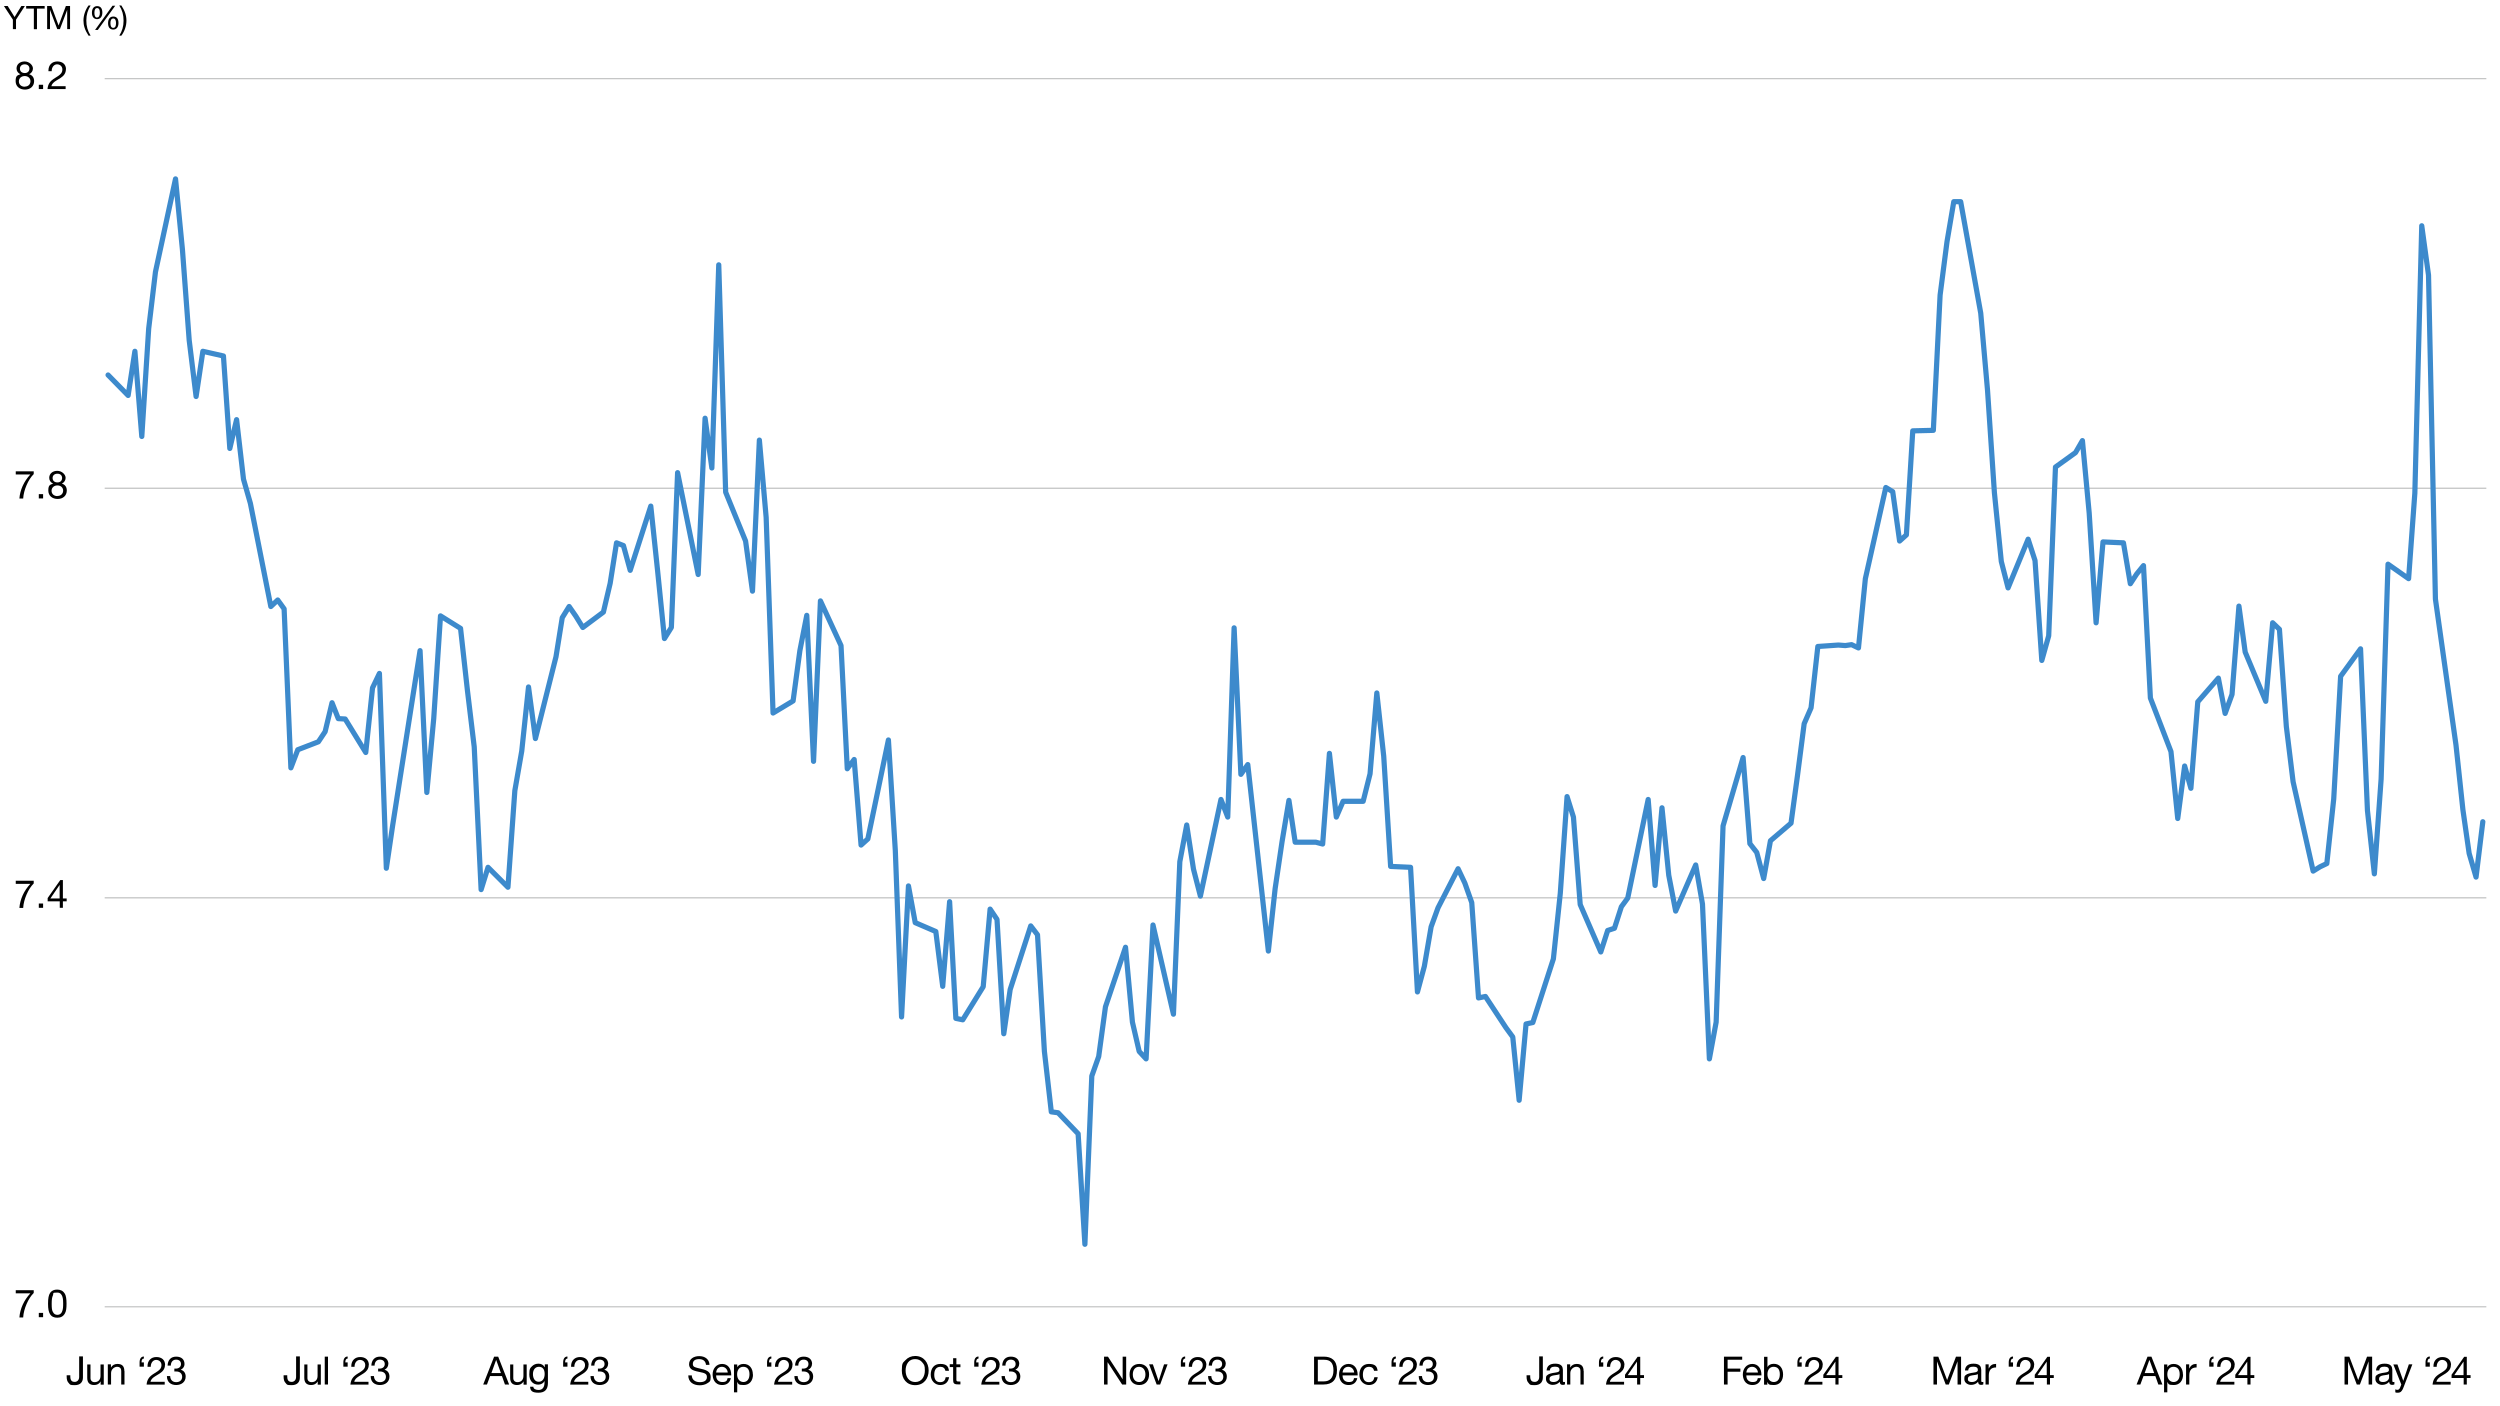 <?xml version="1.0" encoding="UTF-8"?>
<svg id="Title__x2B__Extras" xmlns="http://www.w3.org/2000/svg" version="1.1" viewBox="0 0 1920 1080">
  <!-- Generator: Adobe Illustrator 29.2.1, SVG Export Plug-In . SVG Version: 2.1.0 Build 116)  -->
  <g>
    <path d="M5.9,4.6l5.3,8.5,5.2-8.5h2.7l-6.8,10.5v7.3h-2.4v-7.3L3,4.6h2.8Z"/>
    <path d="M34.3,4.6v2h-5.9v15.8h-2.4V6.6h-5.9v-2h14.3Z"/>
    <path d="M39.4,4.6l5.6,15,5.6-15h3.2v17.8h-2.2V7.6h0l-5.6,14.8h-2l-5.6-14.8h0v14.8h-2.2V4.6h3.2Z"/>
    <path d="M69.6,4.2c-2.2,3.5-3.3,7.1-3.3,11.5s1,8,3.3,11.7h-1.6c-2.9-4.5-3.9-7.9-3.9-11.7s1.4-8.1,3.9-11.5h1.6Z"/>
    <path d="M78.6,9.7c0,3-1.5,5-4,5s-4-1.8-4-4.9,1.4-5.1,4-5.1,4,1.7,4,5ZM74.5,13.4c1.4,0,2.2-1.2,2.2-3.6s-.7-3.6-2.1-3.6-2.1,1.2-2.1,3.7.8,3.6,2.1,3.6ZM88.5,4.4l-13.4,18.6h-2.1l13.4-18.6h2.1ZM91,17.7c0,2.9-1.4,5-4,5s-4-1.7-4-4.9,1.4-5.1,4-5.1,4,1.7,4,5ZM86.9,21.4c1.5,0,2.2-1.2,2.2-3.6s-.7-3.6-2.1-3.6-2.2,1.2-2.2,3.6.8,3.6,2.1,3.6Z"/>
    <path d="M93.2,4.2c2.7,4.1,3.9,7.7,3.9,11.7s-1.4,8.1-3.9,11.5h-1.6c2.2-3.5,3.3-7.1,3.3-11.5s-1-8.1-3.3-11.7h1.6Z"/>
  </g>
  <g>
    <line x1="80.4" y1="689.5" x2="1909.5" y2="689.5" fill="none" stroke="#c5c6c6" stroke-linejoin="round"/>
    <line x1="80.4" y1="375" x2="1909.5" y2="375" fill="none" stroke="#c5c6c6" stroke-linejoin="round"/>
    <line x1="80.4" y1="60.4" x2="1909.5" y2="60.4" fill="none" stroke="#c5c6c6" stroke-linejoin="round"/>
    <line x1="80.4" y1="1003.6" x2="1909.5" y2="1003.6" fill="none" stroke="#c5c6c6" stroke-linejoin="round"/>
  </g>
  <polyline points="83 288 98.4 303.7 103.6 269.8 108.9 335.2 114.2 252.3 119.4 208.8 134.8 137.4 140.1 191.6 145.3 261.3 150.6 304.5 155.8 269.8 171.6 273.4 176.5 344.4 181.7 322.3 187 368 192.3 386.6 208 465.8 213.3 460.8 218.2 467.6 223.4 589.7 228.7 575.8 244.5 569.7 249.7 561.9 255 539.7 259.8 551.9 265.1 552.2 280.9 577.9 286.1 528.3 291.4 517.2 296.7 666.8 301.5 634.3 317.3 533.3 322.6 499.7 327.8 608.6 333.1 551.9 338.3 473 353.7 482.6 359 530.4 364.2 573.6 369.5 683.2 374.8 666.1 390.1 681.4 395.4 607.2 400.7 576.8 405.9 527.6 411.2 567.2 427 504.4 431.8 474.4 437.1 465.8 442.3 473.3 447.6 481.9 463.4 470.1 468.6 448 473.5 416.9 478.8 419 484 438 499.8 388.7 505.1 439 510.3 490.4 515.6 481.9 520.4 363 536.2 441.2 541.5 321.2 546.7 359.4 552 203.4 557.3 378 572.6 415.5 577.9 454 583.2 338 588.4 397.3 593.7 547.6 609.1 538.3 614.3 499.7 619.6 472.6 624.8 584.7 630.1 461.5 645.9 495.8 650.7 590.4 656 583.3 661.3 649 666.5 644.3 682.3 568.3 687.6 653.2 692.4 781 697.7 680.4 702.9 708.6 718.7 715.4 724 757.5 729.3 692.5 734.1 782.1 739.4 783.2 755.1 757.8 760.4 698.2 765.7 706.1 770.9 793.9 775.8 760 791.6 711.1 796.8 717.9 802.1 807.5 807.4 853.9 812.6 854.6 828 870.7 833.2 955.6 838.5 826.4 843.8 811.4 849 773.2 864.4 727.5 869.7 785 874.9 807.5 880.2 813.2 885.5 710.4 901.2 778.9 906.1 661.8 911.4 633.6 916.6 667.5 921.9 688.2 937.7 614 942.9 627.5 947.8 482.2 953 594.7 958.3 587.2 974.1 730.4 979.3 682.5 984.6 646.5 989.9 614.7 994.7 646.8 1010.5 646.8 1015.8 648.2 1021 578.6 1026.3 627.5 1031.5 615.4 1046.9 615.4 1052.2 594.3 1057.4 532.2 1062.7 580.8 1068 665.4 1083.3 666.1 1088.6 761.8 1093.9 742.1 1099.1 711.8 1104.4 697.2 1119.8 667.2 1125 678.2 1130.3 693.2 1135.5 766.4 1140.8 765.3 1156.6 789.3 1161.8 796.4 1166.7 845 1172 786.4 1177.2 785.3 1193 736.4 1198.3 686.1 1203.5 611.8 1208.4 627.5 1213.6 694.7 1229.4 731.1 1234.7 714.6 1239.9 712.9 1245.2 696.4 1250.1 689.7 1265.8 614 1271.1 680 1276.4 620.4 1281.6 672.2 1286.9 699.7 1302.3 664.3 1307.5 694.3 1312.8 813.2 1318 785 1323.3 634.3 1338.7 581.8 1343.9 647.9 1349.2 654.7 1354.5 674.7 1359.7 645.7 1375.5 632.2 1380.4 596.1 1385.6 555.8 1390.9 543.6 1396.1 496.5 1411.9 495.4 1417.2 495.8 1422 495.1 1427.3 497.6 1432.6 444.4 1448.3 374.4 1453.6 377.6 1458.9 415.5 1464.1 410.8 1469 330.9 1484.8 330.5 1490 226.6 1495.3 185.6 1500.5 154.9 1505.8 154.9 1521.2 240.5 1526.4 299.5 1531.7 378.4 1537 431.2 1542.2 451.5 1557.6 414.1 1562.9 430.5 1568.1 507.2 1573.4 488.3 1578.6 358.7 1594 347.6 1599.3 338.4 1604.5 394.1 1609.8 478.3 1615.1 416.2 1630.8 416.9 1636.1 448.3 1641 440.8 1646.2 434.4 1651.5 536.1 1667.3 577.2 1672.5 628.6 1677.8 588.3 1682.6 605.4 1687.9 539 1703.7 520.8 1708.9 547.9 1714.2 533.3 1719.5 465.5 1724.3 500.8 1740.1 538.6 1745.4 478.3 1750.6 483.3 1755.9 557.9 1761.1 600.4 1776.5 669 1781.8 665.7 1787 663.2 1792.3 613.6 1797.6 519.4 1812.9 498.3 1818.2 622.5 1823.5 671.1 1828.7 598.3 1834 433.3 1849.8 444.4 1854.6 378.7 1859.9 173.4 1865.1 211.3 1870.4 460.1 1886.2 572.2 1891.5 621.8 1896.3 655.4 1901.6 673.6 1906.8 631.1" fill="none" stroke="#3d8acc" stroke-linecap="round" stroke-linejoin="round" stroke-width="4"/>
  <g>
    <path d="M25.9,990.8v2.2c-2.2,2.2-4,5-5.5,8.5-1.5,3.5-2.4,6.9-2.6,10.3h-2.9c.5-6.6,3.4-13.1,8.4-18.5h-11.2v-2.4h13.8Z"/>
    <path d="M33.1,1008.3v3.3h-3.3v-3.3h3.3Z"/>
    <path d="M49.8,993.5c.9,1.7,1.3,4.1,1.3,7.7s-.3,5.8-1.2,7.4c-1.3,2.5-3.4,3.4-5.9,3.4s-4.4-.8-5.6-2.8c-1-1.7-1.5-3.8-1.5-8s.5-6.5,1.5-8.1c1.3-2,3.2-2.7,5.5-2.7s4.5.8,5.8,3.1ZM40.5,1007.3c.8,1.9,2.1,2.5,3.6,2.5s2.7-.7,3.4-2.1c1-2,1-4.3,1-6.7s0-8.3-4.4-8.3-2.7.5-3.5,2.3c-.6,1.3-.9,2.8-.9,6.3s.2,4.8.8,6.1Z"/>
  </g>
  <g>
    <path d="M25.9,676.3v2.2c-2.2,2.2-4,5-5.5,8.5-1.5,3.5-2.4,6.9-2.6,10.3h-2.9c.5-6.6,3.4-13.1,8.4-18.5h-11.2v-2.4h13.8Z"/>
    <path d="M33.1,693.9v3.3h-3.3v-3.3h3.3Z"/>
    <path d="M48.3,676v14h2.9v2.2h-2.9v5h-2.4v-5h-9.3v-2.5l9.7-13.8h2ZM45.8,679.6l-7.1,10.4h7.1v-10.4h0Z"/>
  </g>
  <g>
    <path d="M25.9,361.9v2.2c-2.2,2.2-4,5-5.5,8.5-1.5,3.5-2.4,6.9-2.6,10.3h-2.9c.5-6.6,3.4-13.1,8.4-18.5h-11.2v-2.4h13.8Z"/>
    <path d="M33.1,379.5v3.3h-3.3v-3.3h3.3Z"/>
    <path d="M50.4,367c0,1.8-1.1,3.6-2.9,4.4,2.5.8,3.8,2.6,3.8,5.3,0,4-3,6.5-7,6.5s-7.2-2.3-7.2-6.5,1.3-4.4,3.7-5.3c-1.9-.8-3-2.5-3-4.4,0-3.3,2.7-5.4,6.2-5.4s6.4,2.8,6.4,5.4ZM44.2,380.9c2.5,0,4.3-1.7,4.3-4.1s-1.9-4-4.4-4-4.5,1.6-4.5,4.1,1.9,4.1,4.5,4.1ZM44.2,370.5c2.1,0,3.5-1.4,3.5-3.4s-1.4-3.3-3.6-3.3-3.7,1.3-3.7,3.3,1.3,3.4,3.8,3.4Z"/>
  </g>
  <g>
    <path d="M25.3,52.6c0,1.8-1.1,3.6-2.9,4.4,2.5.8,3.8,2.6,3.8,5.3,0,4-3,6.5-7,6.5s-7.2-2.3-7.2-6.5,1.3-4.4,3.7-5.3c-1.9-.8-3-2.5-3-4.4,0-3.3,2.7-5.4,6.2-5.4s6.4,2.8,6.4,5.4ZM19.1,66.5c2.5,0,4.3-1.7,4.3-4.1s-1.9-4-4.4-4-4.5,1.6-4.5,4.1,1.9,4.1,4.5,4.1ZM19.1,56.1c2.1,0,3.5-1.4,3.5-3.4s-1.4-3.3-3.6-3.3-3.7,1.3-3.7,3.3,1.3,3.4,3.8,3.4Z"/>
    <path d="M33.1,65.1v3.3h-3.3v-3.3h3.3Z"/>
    <path d="M50.6,53.2c0,1.6-.4,2.8-1.2,4-1.3,2-4,3.3-6.2,4.7-1.8,1.1-3.4,2.4-3.7,4.3h10.9v2.2h-13.9c.1-1.8.6-3.3,1.4-4.6,2.1-3.5,6.8-4.6,9-7.4.7-.9,1-1.9,1-3.1,0-2.3-1.8-3.9-4.1-3.9s-4.1,2.2-4.1,5.1v.2h-2.5v-.5c0-4.3,2.8-7,6.8-7s6.7,2.2,6.7,6.1Z"/>
  </g>
  <g>
    <path d="M63.7,1041.9v16c0,3.6-2.1,5.9-6.3,5.9s-3.5-.5-4.6-1.6c-1-1-1.6-2.4-1.6-4.9v-1.1h2.8v1c0,3.6,1.8,4.1,3.4,4.1s3.4-1.2,3.4-3.8v-15.8h2.9Z"/>
    <path d="M69.5,1047.8v10.6c0,1.8,1.2,3.1,3.1,3.1,3,0,4.6-2,4.6-4.8v-8.8h2.5v15.5h-2.4v-2.5h0c-1.1,2-2.9,2.8-5,2.8-3.6,0-5.3-1.9-5.3-5.5v-10.3h2.5Z"/>
    <path d="M95.6,1053v10.3h-2.5v-10.5c0-1.9-1.1-3.1-3.2-3.1s-4.6,1.9-4.6,4.8v8.8h-2.5v-15.5h2.4v2.5h0c1.1-1.9,2.8-2.8,5-2.8,3.8,0,5.3,2,5.3,5.5Z"/>
    <path d="M110.4,1043.4c-1.1,0-1.7,1-1.7,2.9h1.8v3.3h-3.3v-3.2c0-2.9,1.2-4.6,3.3-4.6v1.5Z"/>
    <path d="M126.7,1048.2c0,1.6-.4,2.8-1.2,4-1.3,2-4,3.3-6.2,4.7-1.8,1.1-3.4,2.4-3.7,4.3h10.9v2.2h-13.9c.1-1.8.6-3.3,1.4-4.6,2.1-3.5,6.8-4.7,9-7.4.7-.9,1-1.9,1-3.1,0-2.3-1.8-3.9-4.1-3.9s-4.1,2.2-4.1,5.1v.2h-2.5v-.5c0-4.3,2.8-7,6.8-7s6.7,2.2,6.7,6.1Z"/>
    <path d="M141.7,1047.7c0,1.7-1,3.3-2.9,4.3h0c2.5.6,3.8,2.6,3.8,5.2,0,4.1-3.2,6.5-7.3,6.5s-7.1-2.3-7.1-6.7v-.2h2.5c.1,3,1.9,4.7,4.6,4.7s4.6-1.5,4.6-4.1-1.8-4.1-4.6-4.1-.9,0-1.4,0v-2.2c.2,0,.7,0,1.1,0,2.3,0,4-1.3,4-3.5s-1.5-3.4-3.8-3.4-4,1.7-4,4.6h-2.5c.2-4.4,2.6-6.9,6.6-6.9s6.4,2.1,6.4,5.7Z"/>
  </g>
  <g>
    <path d="M230.3,1041.9v16c0,3.6-2.1,5.9-6.3,5.9s-3.5-.5-4.6-1.6c-1-1-1.6-2.4-1.6-4.9v-1.1h2.8v1c0,3.6,1.8,4.1,3.4,4.1s3.4-1.2,3.4-3.8v-15.8h2.8Z"/>
    <path d="M236.1,1047.8v10.6c0,1.8,1.2,3.1,3.2,3.1,3,0,4.6-2,4.6-4.8v-8.8h2.5v15.5h-2.4v-2.5h0c-1.1,2-2.9,2.8-5,2.8-3.6,0-5.3-1.9-5.3-5.5v-10.3h2.5Z"/>
    <path d="M251.9,1041.9v21.4h-2.5v-21.4h2.5Z"/>
    <path d="M266.9,1043.4c-1.1,0-1.7,1-1.7,2.9h1.8v3.3h-3.3v-3.2c0-2.9,1.2-4.6,3.3-4.6v1.5Z"/>
    <path d="M283.2,1048.2c0,1.6-.4,2.8-1.2,4-1.4,2-4,3.3-6.2,4.7-1.8,1.1-3.4,2.4-3.7,4.3h10.9v2.2h-13.9c.2-1.8.6-3.3,1.4-4.6,2.1-3.5,6.8-4.7,9-7.4.7-.9,1-1.9,1-3.1,0-2.3-1.8-3.9-4.1-3.9s-4.1,2.2-4.1,5.1v.2h-2.5v-.5c0-4.3,2.8-7,6.8-7s6.7,2.2,6.7,6.1Z"/>
    <path d="M298.2,1047.7c0,1.7-1,3.3-2.9,4.3h0c2.5.6,3.8,2.6,3.8,5.2,0,4.1-3.2,6.5-7.3,6.5s-7.1-2.3-7.1-6.7v-.2h2.5c.1,3,1.9,4.7,4.6,4.7s4.6-1.5,4.6-4.1-1.8-4.1-4.6-4.1-.9,0-1.4,0v-2.2c.2,0,.7,0,1.1,0,2.3,0,4-1.3,4-3.5s-1.5-3.4-3.8-3.4-4,1.7-4,4.6h-2.5c.2-4.4,2.6-6.9,6.6-6.9s6.5,2.1,6.5,5.7Z"/>
  </g>
  <g>
    <path d="M382.6,1041.9l8.4,21.4h-3.2l-2.3-6.5h-9.1l-2.4,6.5h-2.9l8.4-21.4h3.1ZM381,1044.5l-3.6,10h7.3l-3.6-10h0Z"/>
    <path d="M394.2,1047.8v10.6c0,1.8,1.2,3.1,3.2,3.1,3,0,4.6-2,4.6-4.8v-8.8h2.5v15.5h-2.4v-2.5h0c-1.1,2-2.9,2.8-5,2.8-3.6,0-5.3-1.9-5.3-5.5v-10.3h2.5Z"/>
    <path d="M418.4,1050h0v-2.2h2.4v14.3c0,4.9-2.3,7.5-7.2,7.5s-6.3-1.4-6.5-4.6h2.5c0,1.7,2,2.5,4,2.5,3,0,4.6-2,4.6-5.9v-1h0c-.8,1.7-2.7,2.8-4.8,2.8-4.3,0-6.9-3.2-6.9-7.9s.9-5,2.4-6.5c1.1-1,2.6-1.7,4.7-1.7s3.8,1,4.6,2.6ZM413.7,1061.2c2.9,0,4.6-2.4,4.6-6s-1.6-5.5-4.4-5.5-4.6,2.2-4.6,5.6,1.6,5.9,4.4,5.9Z"/>
    <path d="M435.7,1043.4c-1.1,0-1.7,1-1.7,2.9h1.8v3.3h-3.3v-3.2c0-2.9,1.2-4.6,3.3-4.6v1.5Z"/>
    <path d="M452,1048.2c0,1.6-.4,2.8-1.2,4-1.4,2-4,3.3-6.2,4.7-1.8,1.1-3.4,2.4-3.7,4.3h10.9v2.2h-13.9c.2-1.8.6-3.3,1.4-4.6,2.1-3.5,6.8-4.7,9-7.4.7-.9,1-1.9,1-3.1,0-2.3-1.8-3.9-4.1-3.9s-4.1,2.2-4.1,5.1v.2h-2.5v-.5c0-4.3,2.8-7,6.8-7s6.7,2.2,6.7,6.1Z"/>
    <path d="M467,1047.7c0,1.7-1,3.3-2.9,4.3h0c2.5.6,3.8,2.6,3.8,5.2,0,4.1-3.2,6.5-7.3,6.5s-7.1-2.3-7.1-6.7v-.2h2.5c.1,3,1.9,4.7,4.6,4.7s4.6-1.5,4.6-4.1-1.8-4.1-4.6-4.1-.9,0-1.4,0v-2.2c.2,0,.7,0,1.1,0,2.3,0,4-1.3,4-3.5s-1.5-3.4-3.8-3.4-4,1.7-4,4.6h-2.5c.2-4.4,2.6-6.9,6.6-6.9s6.5,2.1,6.5,5.7Z"/>
  </g>
  <g>
    <path d="M544.9,1048.2h-2.7c-.3-2.9-2.2-4.4-5.3-4.4s-4.8,1.3-4.8,3.7,1.7,2.5,3.6,3.1c1.2.3,2.4.6,3.3.8,4.4,1,6.8,2.6,6.8,6.2s-.9,3.6-2.5,4.7c-1.6,1.1-3.8,1.6-5.9,1.6-5.1,0-8.8-2.6-8.8-7.6h2.7c0,3.4,2.7,5.2,6.2,5.2s5.4-1.4,5.4-3.9-1.4-3.1-6-4c-3.1-.6-5.1-1.3-6.1-2.2-1-.9-1.6-2.1-1.6-3.6,0-4,3.4-6.3,7.8-6.3s7.8,2.4,7.9,6.8Z"/>
    <path d="M561.6,1056v.3h-11.6v.2c0,3,1.8,4.9,4.8,4.9s3.6-1.1,4-3h2.5c-.7,3.4-3.1,5.3-6.6,5.3-6.2,0-7.4-5.3-7.4-8.2,0-4.3,2.8-8,7.3-8s7,3.6,7,8.6ZM558.9,1054.1c-.2-2.5-2-4.4-4.5-4.4s-4.2,1.7-4.4,4.4h8.9Z"/>
    <path d="M578.3,1055.6c0,4.7-2.6,8.1-7.1,8.1s-3.9-.8-5-2.4h0v8h-2.5v-21.4h2.5v2.1h0c.8-1.6,2.6-2.5,4.9-2.5,4.5,0,7.1,3.4,7.1,8.2ZM570.9,1061.4c2.9,0,4.7-2.2,4.7-6s-1.8-5.7-4.8-5.7-4.7,2.5-4.7,5.8,1.8,5.9,4.9,5.9Z"/>
    <path d="M592.3,1043.4c-1.1,0-1.7,1-1.7,2.9h1.8v3.3h-3.3v-3.2c0-2.9,1.2-4.6,3.3-4.6v1.5Z"/>
    <path d="M608.6,1048.2c0,1.6-.4,2.8-1.2,4-1.4,2-4,3.3-6.2,4.7-1.8,1.1-3.4,2.4-3.7,4.3h10.9v2.2h-13.9c.2-1.8.6-3.3,1.4-4.6,2.1-3.5,6.8-4.7,9-7.4.7-.9,1-1.9,1-3.1,0-2.3-1.8-3.9-4.1-3.9s-4.1,2.2-4.1,5.1v.2h-2.5v-.5c0-4.3,2.8-7,6.8-7s6.7,2.2,6.7,6.1Z"/>
    <path d="M623.6,1047.7c0,1.7-1,3.3-2.9,4.3h0c2.5.6,3.8,2.6,3.8,5.2,0,4.1-3.2,6.5-7.3,6.5s-7.1-2.3-7.1-6.7v-.2h2.5c.1,3,1.9,4.7,4.6,4.7s4.6-1.5,4.6-4.1-1.8-4.1-4.6-4.1-.9,0-1.4,0v-2.2c.2,0,.7,0,1.1,0,2.3,0,4-1.3,4-3.5s-1.5-3.4-3.8-3.4-4,1.7-4,4.6h-2.5c.2-4.4,2.6-6.9,6.6-6.9s6.5,2.1,6.5,5.7Z"/>
  </g>
  <g>
    <path d="M713.2,1052.6c0,6-3.6,11.2-10.3,11.2s-10.3-4.9-10.3-11.2.9-5.9,2.8-8c1.9-2.1,4.5-3.2,7.5-3.2,6.5,0,10.3,5.1,10.3,11.2ZM702.9,1061.4c5.1,0,7.4-4.4,7.4-8.8s-.7-4.6-2-6.3c-1.3-1.7-3.2-2.5-5.5-2.5s-4.1.8-5.4,2.5c-1.3,1.7-1.9,3.8-1.9,6.3,0,4.9,2.6,8.8,7.4,8.8Z"/>
    <path d="M728.7,1052.8h-2.6c-.4-2-1.8-3.1-3.8-3.1-3.2,0-4.8,2.2-4.8,6.1s1.7,5.7,4.5,5.7,3.9-1.4,4.3-3.8h2.6c-.6,3.8-3,6-6.8,6s-7.3-3.1-7.3-7.9,2.5-8.3,7.3-8.3,6.3,1.8,6.7,5.3Z"/>
    <path d="M734.5,1043.2v4.6h3.1v2.2h-3.1v9.7c0,1.2.6,1.3,1.9,1.3h1.2v2.2h-2.1c-2.8,0-3.5-.9-3.5-3.5v-9.8h-2.6v-2.2h2.6v-4.6h2.5Z"/>
    <path d="M751.4,1043.4c-1.1,0-1.7,1-1.7,2.9h1.8v3.3h-3.3v-3.2c0-2.9,1.2-4.6,3.3-4.6v1.5Z"/>
    <path d="M767.7,1048.2c0,1.6-.4,2.8-1.2,4-1.4,2-4,3.3-6.2,4.7-1.8,1.1-3.4,2.4-3.7,4.3h10.9v2.2h-13.9c.2-1.8.6-3.3,1.4-4.6,2.1-3.5,6.8-4.7,9-7.4.7-.9,1-1.9,1-3.1,0-2.3-1.8-3.9-4.1-3.9s-4.1,2.2-4.1,5.1v.2h-2.5v-.5c0-4.3,2.8-7,6.8-7s6.7,2.2,6.7,6.1Z"/>
    <path d="M782.7,1047.7c0,1.7-1,3.3-2.9,4.3h0c2.5.6,3.8,2.6,3.8,5.2,0,4.1-3.2,6.5-7.3,6.5s-7.1-2.3-7.1-6.7v-.2h2.5c.1,3,1.9,4.7,4.6,4.7s4.6-1.5,4.6-4.1-1.8-4.1-4.6-4.1-.9,0-1.4,0v-2.2c.2,0,.7,0,1.1,0,2.3,0,4-1.3,4-3.5s-1.5-3.4-3.8-3.4-4,1.7-4,4.6h-2.5c.2-4.4,2.6-6.9,6.6-6.9s6.5,2.1,6.5,5.7Z"/>
  </g>
  <g>
    <path d="M850.9,1041.9l11.3,17.4h0v-17.4h2.7v21.4h-3.1l-11.2-17.2h0v17.2h-2.7v-21.4h3Z"/>
    <path d="M882.5,1055.6c0,4.6-2.7,8.1-7.5,8.1s-7.5-3.2-7.5-8.1,2.8-8.1,7.5-8.1,7.5,3.4,7.5,8.1ZM874.9,1061.4c2.8,0,4.8-2.2,4.8-5.8s-2-5.9-4.9-5.9-4.8,2.2-4.8,5.9,2,5.8,4.8,5.8Z"/>
    <path d="M885.4,1047.8l4.4,12.9h0l4.2-12.9h2.7l-5.7,15.5h-2.7l-5.8-15.5h2.8Z"/>
    <path d="M910.1,1043.4c-1.1,0-1.7,1-1.7,2.9h1.8v3.3h-3.3v-3.2c0-2.9,1.2-4.6,3.3-4.6v1.5Z"/>
    <path d="M926.4,1048.2c0,1.6-.4,2.8-1.2,4-1.4,2-4,3.3-6.2,4.7-1.8,1.1-3.4,2.4-3.7,4.3h10.9v2.2h-13.9c.2-1.8.6-3.3,1.4-4.6,2.1-3.5,6.8-4.7,9-7.4.7-.9,1-1.9,1-3.1,0-2.3-1.8-3.9-4.1-3.9s-4.1,2.2-4.1,5.1v.2h-2.5v-.5c0-4.3,2.8-7,6.8-7s6.7,2.2,6.7,6.1Z"/>
    <path d="M941.3,1047.7c0,1.7-1,3.3-2.9,4.3h0c2.5.6,3.8,2.6,3.8,5.2,0,4.1-3.2,6.5-7.3,6.5s-7.1-2.3-7.1-6.7v-.2h2.5c.1,3,1.9,4.7,4.6,4.7s4.6-1.5,4.6-4.1-1.8-4.1-4.6-4.1-.9,0-1.4,0v-2.2c.2,0,.7,0,1.1,0,2.3,0,4-1.3,4-3.5s-1.5-3.4-3.8-3.4-4,1.7-4,4.6h-2.5c.2-4.4,2.6-6.9,6.6-6.9s6.5,2.1,6.5,5.7Z"/>
  </g>
  <g>
    <path d="M1016.7,1041.9c5.7,0,10.1,2.7,10.1,10.2s-3.5,11.2-10.3,11.2h-7.3v-21.4h7.5ZM1016.8,1060.9c4.3,0,7.3-2.5,7.3-8.4s-2.5-8.2-7.1-8.2h-4.9v16.6h4.7Z"/>
    <path d="M1042.7,1056v.3h-11.6v.2c0,3,1.8,4.9,4.8,4.9s3.6-1.1,4-3h2.5c-.7,3.4-3.1,5.3-6.6,5.3-6.2,0-7.4-5.3-7.4-8.2,0-4.3,2.8-8,7.3-8s7,3.6,7,8.6ZM1040,1054.1c-.2-2.5-2-4.4-4.5-4.4s-4.2,1.7-4.4,4.4h8.9Z"/>
    <path d="M1057.9,1052.8h-2.6c-.4-2-1.8-3.1-3.8-3.1-3.2,0-4.8,2.2-4.8,6.1s1.7,5.7,4.5,5.7,3.9-1.4,4.3-3.8h2.6c-.6,3.8-3,6-6.8,6s-7.3-3.1-7.3-7.9,2.5-8.3,7.3-8.3,6.3,1.8,6.7,5.3Z"/>
    <path d="M1071.9,1043.4c-1.1,0-1.7,1-1.7,2.9h1.8v3.3h-3.3v-3.2c0-2.9,1.2-4.6,3.3-4.6v1.5Z"/>
    <path d="M1088.1,1048.2c0,1.6-.4,2.8-1.2,4-1.4,2-4,3.3-6.2,4.7-1.8,1.1-3.4,2.4-3.7,4.3h10.9v2.2h-13.9c.2-1.8.6-3.3,1.4-4.6,2.1-3.5,6.8-4.7,9-7.4.7-.9,1-1.9,1-3.1,0-2.3-1.8-3.9-4.1-3.9s-4.1,2.2-4.1,5.1v.2h-2.5v-.5c0-4.3,2.8-7,6.8-7s6.7,2.2,6.7,6.1Z"/>
    <path d="M1103.1,1047.7c0,1.7-1,3.3-2.9,4.3h0c2.5.6,3.8,2.6,3.8,5.2,0,4.1-3.2,6.5-7.3,6.5s-7.1-2.3-7.1-6.7v-.2h2.5c.1,3,1.9,4.7,4.6,4.7s4.6-1.5,4.6-4.1-1.8-4.1-4.6-4.1-.9,0-1.4,0v-2.2c.2,0,.7,0,1.1,0,2.3,0,4-1.3,4-3.5s-1.5-3.4-3.8-3.4-4,1.7-4,4.6h-2.5c.2-4.4,2.6-6.9,6.6-6.9s6.5,2.1,6.5,5.7Z"/>
  </g>
  <g>
    <path d="M1184.9,1041.9v16c0,3.6-2.1,5.9-6.3,5.9s-3.5-.5-4.6-1.6c-1-1-1.6-2.4-1.6-4.9v-1.1h2.8v1c0,3.6,1.8,4.1,3.5,4.1s3.4-1.2,3.4-3.8v-15.8h2.8Z"/>
    <path d="M1200.3,1051.8v8.2c0,1,0,1.4.8,1.4s.5,0,.8-.2v2c-.5.3-1.1.4-1.8.4-1.4,0-2.2-.8-2.2-2.4-1.4,1.6-3.2,2.4-5.5,2.4s-5.1-1.6-5.1-4.4.4-2.5,1.3-3.3c1-.8,2.6-1.3,6.2-1.8,2.3-.3,2.9-.9,2.9-2,0-1.6-1-2.5-3.5-2.5s-3.8.9-3.9,2.9h-2.5c.2-3.5,2.5-5.2,6.6-5.2s5.8,1.7,5.8,4.3ZM1193,1061.4c3.2,0,4.7-2,4.7-3.5v-2.6c-.4.3-1,.5-1.8.6-.9.2-1.8.3-2.6.4-2.2.3-3.3,1.2-3.3,2.8s1.1,2.3,3,2.3Z"/>
    <path d="M1216.3,1053v10.3h-2.5v-10.5c0-1.9-1.1-3.1-3.2-3.1s-4.6,1.9-4.6,4.8v8.8h-2.5v-15.5h2.4v2.5h0c1.1-1.9,2.8-2.8,5-2.8,3.8,0,5.3,2,5.3,5.5Z"/>
    <path d="M1231.2,1043.4c-1.1,0-1.7,1-1.7,2.9h1.8v3.3h-3.3v-3.2c0-2.9,1.2-4.6,3.3-4.6v1.5Z"/>
    <path d="M1247.5,1048.2c0,1.6-.4,2.8-1.2,4-1.4,2-4,3.3-6.2,4.7-1.8,1.1-3.4,2.4-3.7,4.3h10.9v2.2h-13.9c.2-1.8.6-3.3,1.4-4.6,2.1-3.5,6.8-4.7,9-7.4.7-.9,1-1.9,1-3.1,0-2.3-1.8-3.9-4.1-3.9s-4.1,2.2-4.1,5.1v.2h-2.5v-.5c0-4.3,2.8-7,6.8-7s6.7,2.2,6.7,6.1Z"/>
    <path d="M1259.7,1042.1v14h2.9v2.2h-2.9v5h-2.4v-5h-9.3v-2.5l9.7-13.8h2ZM1257.2,1045.7l-7.1,10.4h7.1v-10.4h0Z"/>
  </g>
  <g>
    <path d="M1338,1041.9v2.4h-11.2v6.8h9.8v2.4h-9.8v9.8h-2.8v-21.4h14.1Z"/>
    <path d="M1352.8,1056v.3h-11.6v.2c0,3,1.8,4.9,4.8,4.9s3.6-1.1,4-3h2.5c-.7,3.4-3.1,5.3-6.6,5.3-6.2,0-7.4-5.3-7.4-8.2,0-4.3,2.8-8,7.3-8s7,3.6,7,8.6ZM1350.1,1054.1c-.2-2.5-2-4.4-4.5-4.4s-4.2,1.7-4.4,4.4h8.9Z"/>
    <path d="M1357.4,1041.9v8h0c.8-1.6,2.6-2.5,4.9-2.5,4.5,0,7.1,3.4,7.1,8.2s-2.6,8.1-7.1,8.1-4-.8-5-2.4h0v2.1h-2.5v-21.4h2.5ZM1362.2,1061.4c3,0,4.7-2.2,4.7-6s-1.7-5.7-4.8-5.7-4.7,2.5-4.7,5.8,1.8,5.9,4.9,5.9Z"/>
    <path d="M1383.6,1043.4c-1.1,0-1.7,1-1.7,2.9h1.8v3.3h-3.3v-3.2c0-2.9,1.2-4.6,3.3-4.6v1.5Z"/>
    <path d="M1399.8,1048.2c0,1.6-.4,2.8-1.2,4-1.4,2-4,3.3-6.2,4.7-1.8,1.1-3.4,2.4-3.7,4.3h10.9v2.2h-13.9c.2-1.8.6-3.3,1.4-4.6,2.1-3.5,6.8-4.7,9-7.4.7-.9,1-1.9,1-3.1,0-2.3-1.8-3.9-4.1-3.9s-4.1,2.2-4.1,5.1v.2h-2.5v-.5c0-4.3,2.8-7,6.8-7s6.7,2.2,6.7,6.1Z"/>
    <path d="M1412,1042.1v14h2.9v2.2h-2.9v5h-2.4v-5h-9.3v-2.5l9.7-13.8h2ZM1409.6,1045.7l-7.1,10.4h7.1v-10.4h0Z"/>
  </g>
  <g>
    <path d="M1488.6,1041.9l6.8,18,6.8-18h3.9v21.4h-2.7v-17.8h0l-6.7,17.8h-2.4l-6.7-17.8h0v17.8h-2.7v-21.4h3.9Z"/>
    <path d="M1521.6,1051.8v8.2c0,1,0,1.4.8,1.4s.5,0,.8-.2v2c-.5.3-1.1.4-1.8.4-1.4,0-2.2-.8-2.2-2.4-1.4,1.6-3.2,2.4-5.5,2.4s-5.1-1.6-5.1-4.4.4-2.5,1.3-3.3c1-.8,2.6-1.3,6.2-1.8,2.3-.3,2.9-.9,2.9-2,0-1.6-1-2.5-3.5-2.5s-3.8.9-3.9,2.9h-2.5c.2-3.5,2.5-5.2,6.6-5.2s5.8,1.7,5.8,4.3ZM1514.3,1061.4c3.2,0,4.7-2,4.7-3.5v-2.6c-.4.3-1,.5-1.8.6-.9.2-1.8.3-2.6.4-2.2.3-3.3,1.2-3.3,2.8s1.1,2.3,3,2.3Z"/>
    <path d="M1533,1047.5v2.7c-3.8,0-5.6,2-5.6,6.2v6.9h-2.5v-15.5h2.4v3.3h0c1.2-2.5,2.9-3.6,5.3-3.6h.4Z"/>
    <path d="M1545.9,1043.4c-1.1,0-1.7,1-1.7,2.9h1.8v3.3h-3.3v-3.2c0-2.9,1.2-4.6,3.3-4.6v1.5Z"/>
    <path d="M1562.2,1048.2c0,1.6-.4,2.8-1.2,4-1.4,2-4,3.3-6.2,4.7-1.8,1.1-3.4,2.4-3.7,4.3h10.9v2.2h-13.9c.2-1.8.6-3.3,1.4-4.6,2.1-3.5,6.8-4.7,9-7.4.7-.9,1-1.9,1-3.1,0-2.3-1.8-3.9-4.1-3.9s-4.1,2.2-4.1,5.1v.2h-2.5v-.5c0-4.3,2.8-7,6.8-7s6.7,2.2,6.7,6.1Z"/>
    <path d="M1574.4,1042.1v14h2.9v2.2h-2.9v5h-2.4v-5h-9.3v-2.5l9.7-13.8h2ZM1571.9,1045.7l-7.1,10.4h7.1v-10.4h0Z"/>
  </g>
  <g>
    <path d="M1652.3,1041.9l8.4,21.4h-3.1l-2.3-6.5h-9.1l-2.4,6.5h-2.9l8.4-21.4h3.2ZM1650.7,1044.5l-3.6,10h7.3l-3.6-10h0Z"/>
    <path d="M1676.6,1055.6c0,4.7-2.6,8.1-7.1,8.1s-3.9-.8-5-2.4h0v8h-2.5v-21.4h2.5v2.1h0c.8-1.6,2.6-2.5,4.9-2.5,4.5,0,7.1,3.4,7.1,8.2ZM1669.3,1061.4c2.9,0,4.7-2.2,4.7-6s-1.8-5.7-4.8-5.7-4.7,2.5-4.7,5.8,1.8,5.9,4.9,5.9Z"/>
    <path d="M1687,1047.5v2.7c-3.8,0-5.6,2-5.6,6.2v6.9h-2.5v-15.5h2.4v3.3h0c1.2-2.5,2.9-3.6,5.3-3.6h.4Z"/>
    <path d="M1699.9,1043.4c-1.1,0-1.7,1-1.7,2.9h1.8v3.3h-3.3v-3.2c0-2.9,1.2-4.6,3.3-4.6v1.5Z"/>
    <path d="M1716.2,1048.2c0,1.6-.4,2.8-1.2,4-1.4,2-4,3.3-6.2,4.7-1.8,1.1-3.4,2.4-3.7,4.3h10.9v2.2h-13.9c.2-1.8.6-3.3,1.4-4.6,2.1-3.5,6.8-4.7,9-7.4.7-.9,1-1.9,1-3.1,0-2.3-1.8-3.9-4.1-3.9s-4.1,2.2-4.1,5.1v.2h-2.5v-.5c0-4.3,2.8-7,6.8-7s6.7,2.2,6.7,6.1Z"/>
    <path d="M1728.4,1042.1v14h2.9v2.2h-2.9v5h-2.4v-5h-9.3v-2.5l9.7-13.8h2ZM1725.9,1045.7l-7.1,10.4h7.1v-10.4h0Z"/>
  </g>
  <g>
    <path d="M1804.3,1041.9l6.8,18,6.8-18h3.9v21.4h-2.7v-17.8h0l-6.7,17.8h-2.4l-6.7-17.8h0v17.8h-2.7v-21.4h3.9Z"/>
    <path d="M1837.3,1051.8v8.2c0,1,0,1.4.8,1.4s.5,0,.8-.2v2c-.5.3-1.1.4-1.8.4-1.4,0-2.2-.8-2.2-2.4-1.4,1.6-3.2,2.4-5.5,2.4s-5.1-1.6-5.1-4.4.4-2.5,1.3-3.3c1-.8,2.6-1.3,6.2-1.8,2.3-.3,2.9-.9,2.9-2,0-1.6-1-2.5-3.5-2.5s-3.8.9-3.9,2.9h-2.5c.2-3.5,2.5-5.2,6.6-5.2s5.8,1.7,5.8,4.3ZM1830.1,1061.4c3.2,0,4.7-2,4.7-3.5v-2.6c-.4.3-1,.5-1.8.6-.9.2-1.8.3-2.6.4-2.2.3-3.3,1.2-3.3,2.8s1.1,2.3,3,2.3Z"/>
    <path d="M1841.2,1047.8l4.5,12.7h0l4.3-12.7h2.7l-6.6,17.2c-.5,1.4-1,2.5-1.6,3.2-.8,1.1-1.8,1.4-3,1.4s-1.3,0-1.9-.3v-2.3c.5.2,1,.4,1.5.4,1,0,1.7-.5,2.2-1.8l.9-2.3-6.1-15.4h2.9Z"/>
    <path d="M1866,1043.4c-1.1,0-1.7,1-1.7,2.9h1.8v3.3h-3.3v-3.2c0-2.9,1.2-4.6,3.3-4.6v1.5Z"/>
    <path d="M1882.3,1048.2c0,1.6-.4,2.8-1.2,4-1.4,2-4,3.3-6.2,4.7-1.8,1.1-3.4,2.4-3.7,4.3h10.9v2.2h-13.9c.2-1.8.6-3.3,1.4-4.6,2.1-3.5,6.8-4.7,9-7.4.7-.9,1-1.9,1-3.1,0-2.3-1.8-3.9-4.1-3.9s-4.1,2.2-4.1,5.1v.2h-2.5v-.5c0-4.3,2.8-7,6.8-7s6.7,2.2,6.7,6.1Z"/>
    <path d="M1894.5,1042.1v14h2.9v2.2h-2.9v5h-2.4v-5h-9.3v-2.5l9.7-13.8h2ZM1892,1045.7l-7.1,10.4h7.1v-10.4h0Z"/>
  </g>
</svg>